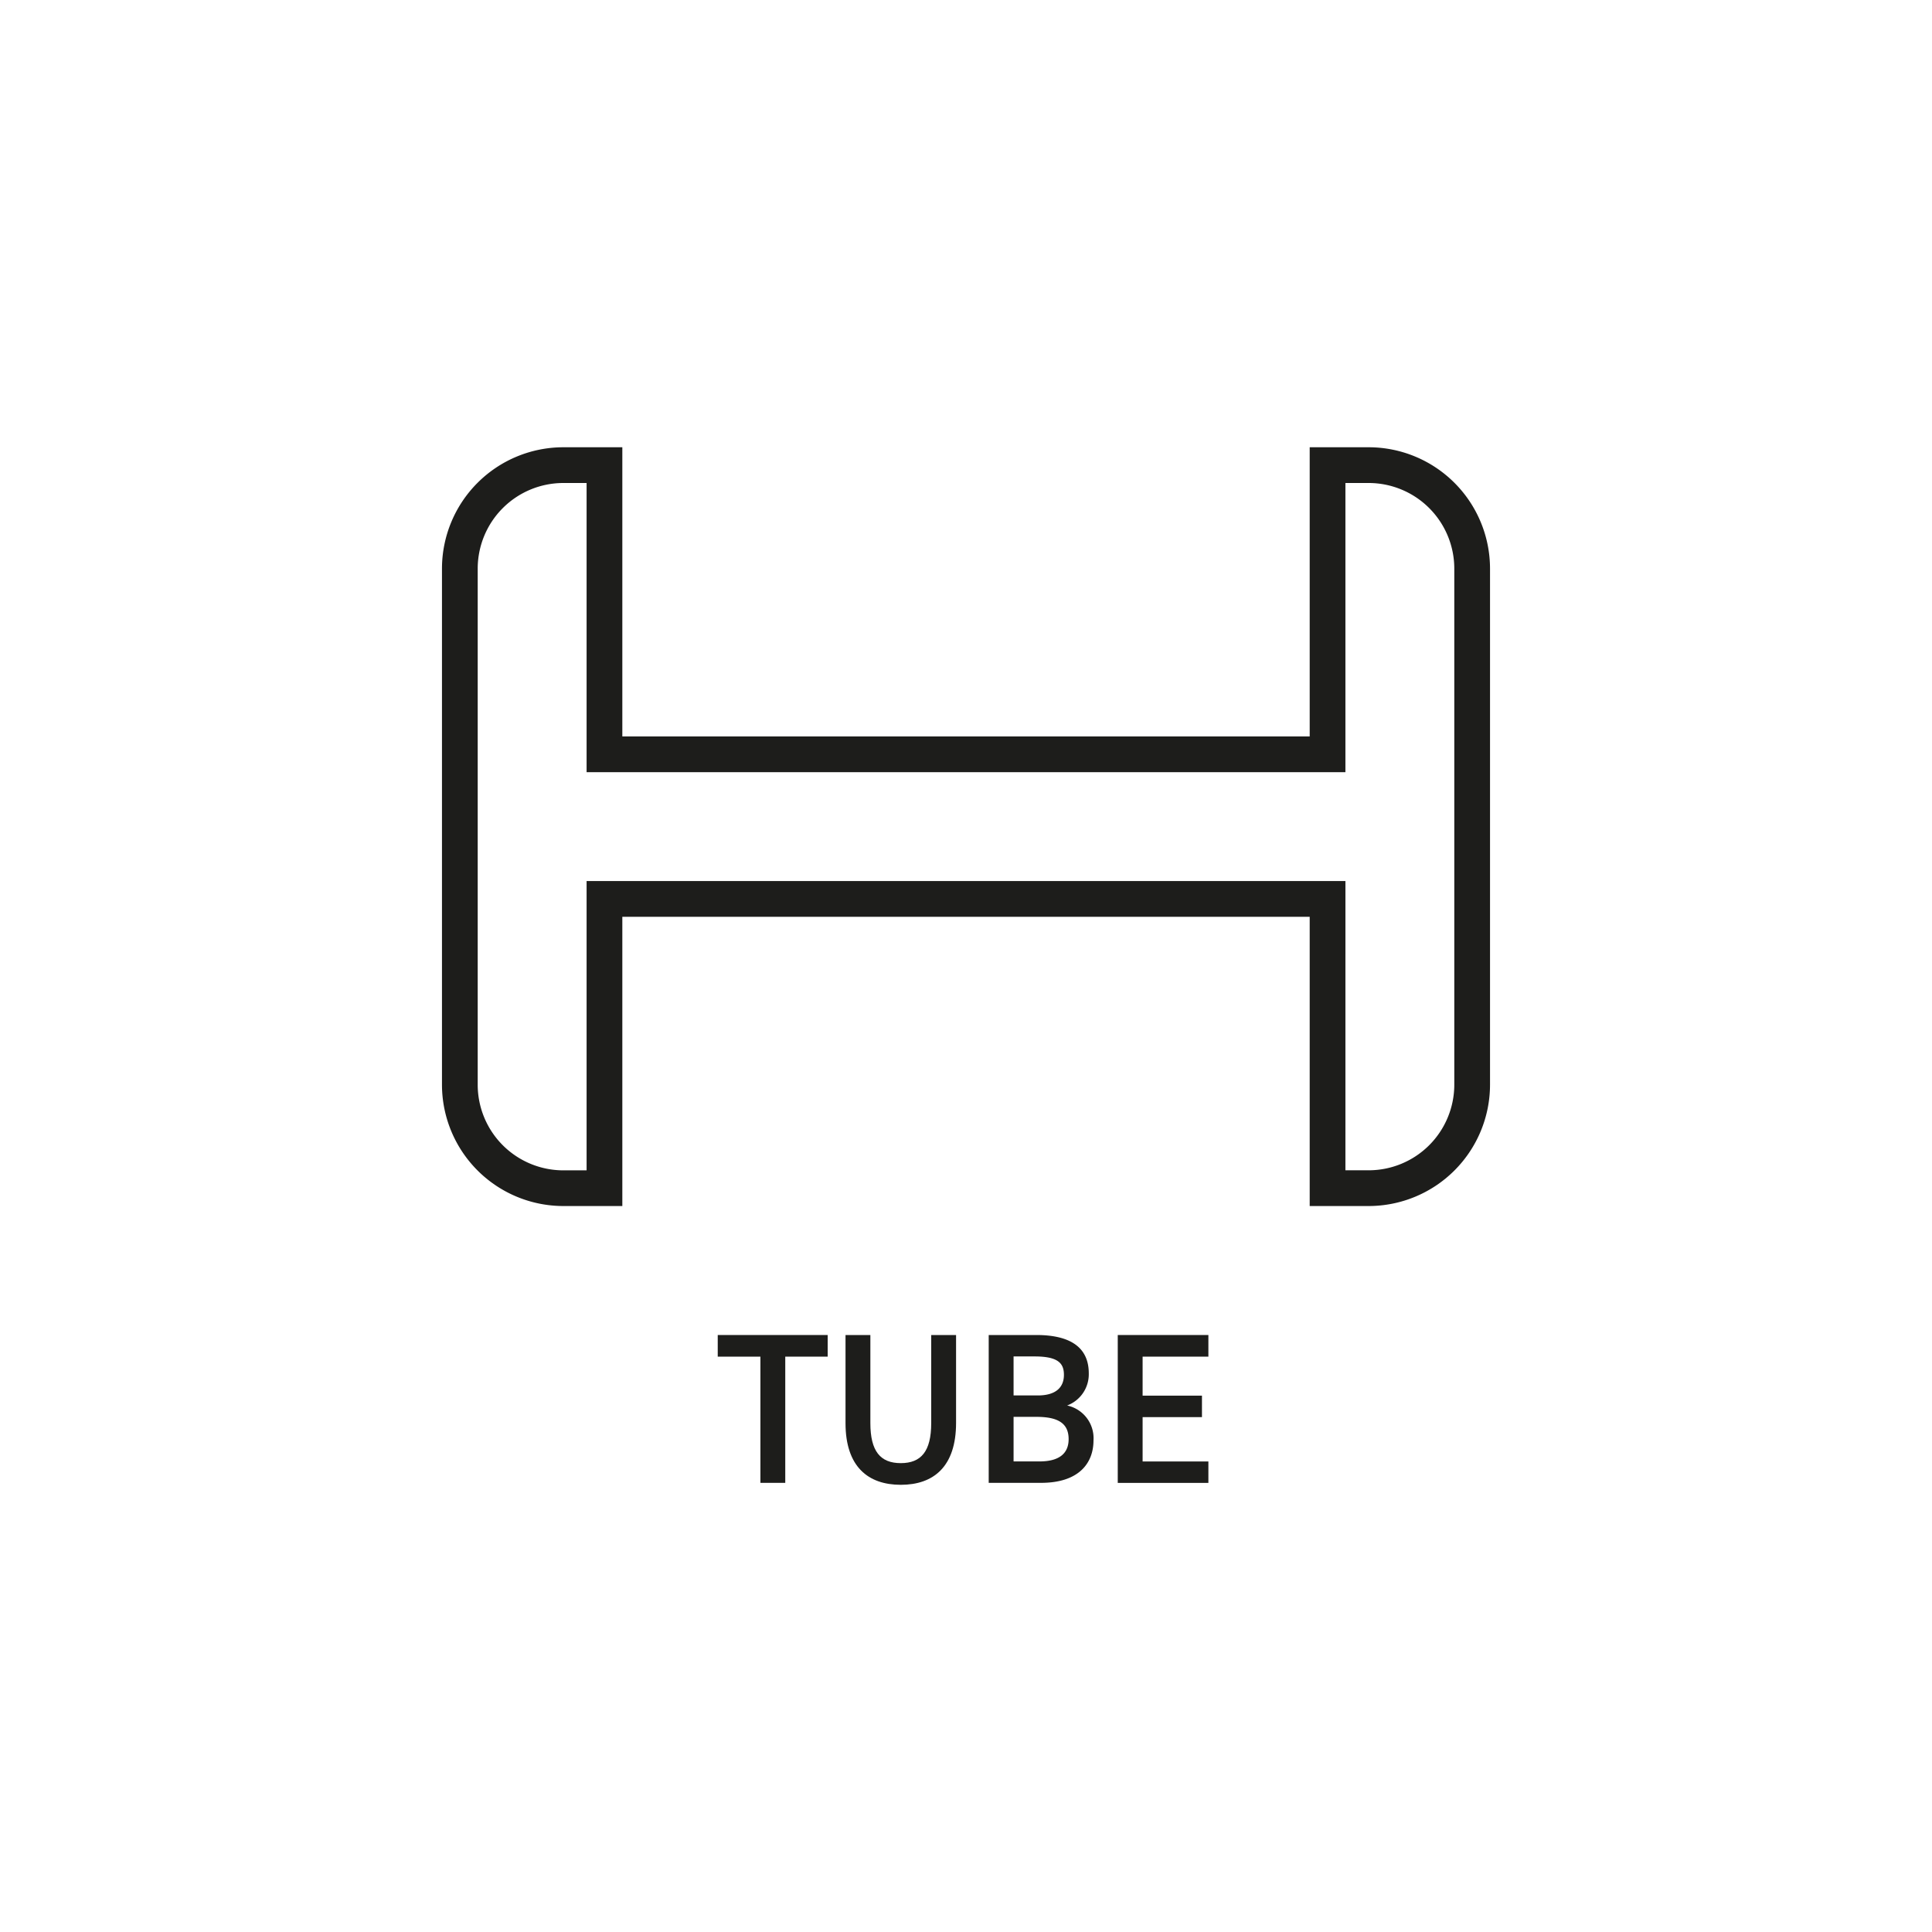 <svg xmlns="http://www.w3.org/2000/svg" viewBox="0 0 200 200"><defs><style>.cls-1{fill:#1d1d1b;}</style></defs><title>MotionComposites_Icones_Caracteristiques</title><g id="TUBE"><path class="cls-1" d="M141.69,124.848h-6.111V94.905H64.423l0,13.122,0,16.821H58.31a12.573,12.573,0,0,1-12.557-12.559V58.855A12.572,12.572,0,0,1,58.31,46.3h6.113V76.236h71.156V46.3h6.111a12.572,12.572,0,0,1,12.557,12.558v53.434A12.573,12.573,0,0,1,141.69,124.848Zm-2.413-3.7h2.413a8.868,8.868,0,0,0,8.858-8.86V58.855A8.868,8.868,0,0,0,141.69,50h-2.413V79.934H60.724V50H58.31a8.868,8.868,0,0,0-8.858,8.86v53.434a8.868,8.868,0,0,0,8.858,8.86h2.414V91.207h78.554Z"/><path class="cls-1" d="M85.681,138.2v2.239H81.29v13.065H78.717V140.44H74.3V138.2Z"/><path class="cls-1" d="M98.972,138.2V147.3c0,4.522-2.327,6.407-5.721,6.407s-5.723-1.885-5.723-6.386V138.2H90.1v9.116c0,2.926,1.042,4.147,3.149,4.147s3.15-1.221,3.15-4.147V138.2Z"/><path class="cls-1" d="M107.276,138.2c3.592,0,5.434,1.329,5.434,3.969a3.453,3.453,0,0,1-2.241,3.327,3.463,3.463,0,0,1,2.729,3.616c0,2.307-1.465,4.392-5.434,4.392h-5.413V138.2Zm-2.351,6.256h2.506c1.908,0,2.706-.867,2.706-2.131,0-1.2-.6-1.907-3.038-1.907h-2.174Zm0,6.83h2.683c2.063,0,3.016-.842,3.016-2.308,0-1.618-1.063-2.305-3.326-2.305h-2.373Z"/><path class="cls-1" d="M125.092,138.2v2.239h-6.809v4.038h6.144V146.7h-6.144v4.591h6.809v2.218H115.71V138.2Z"/></g></svg>